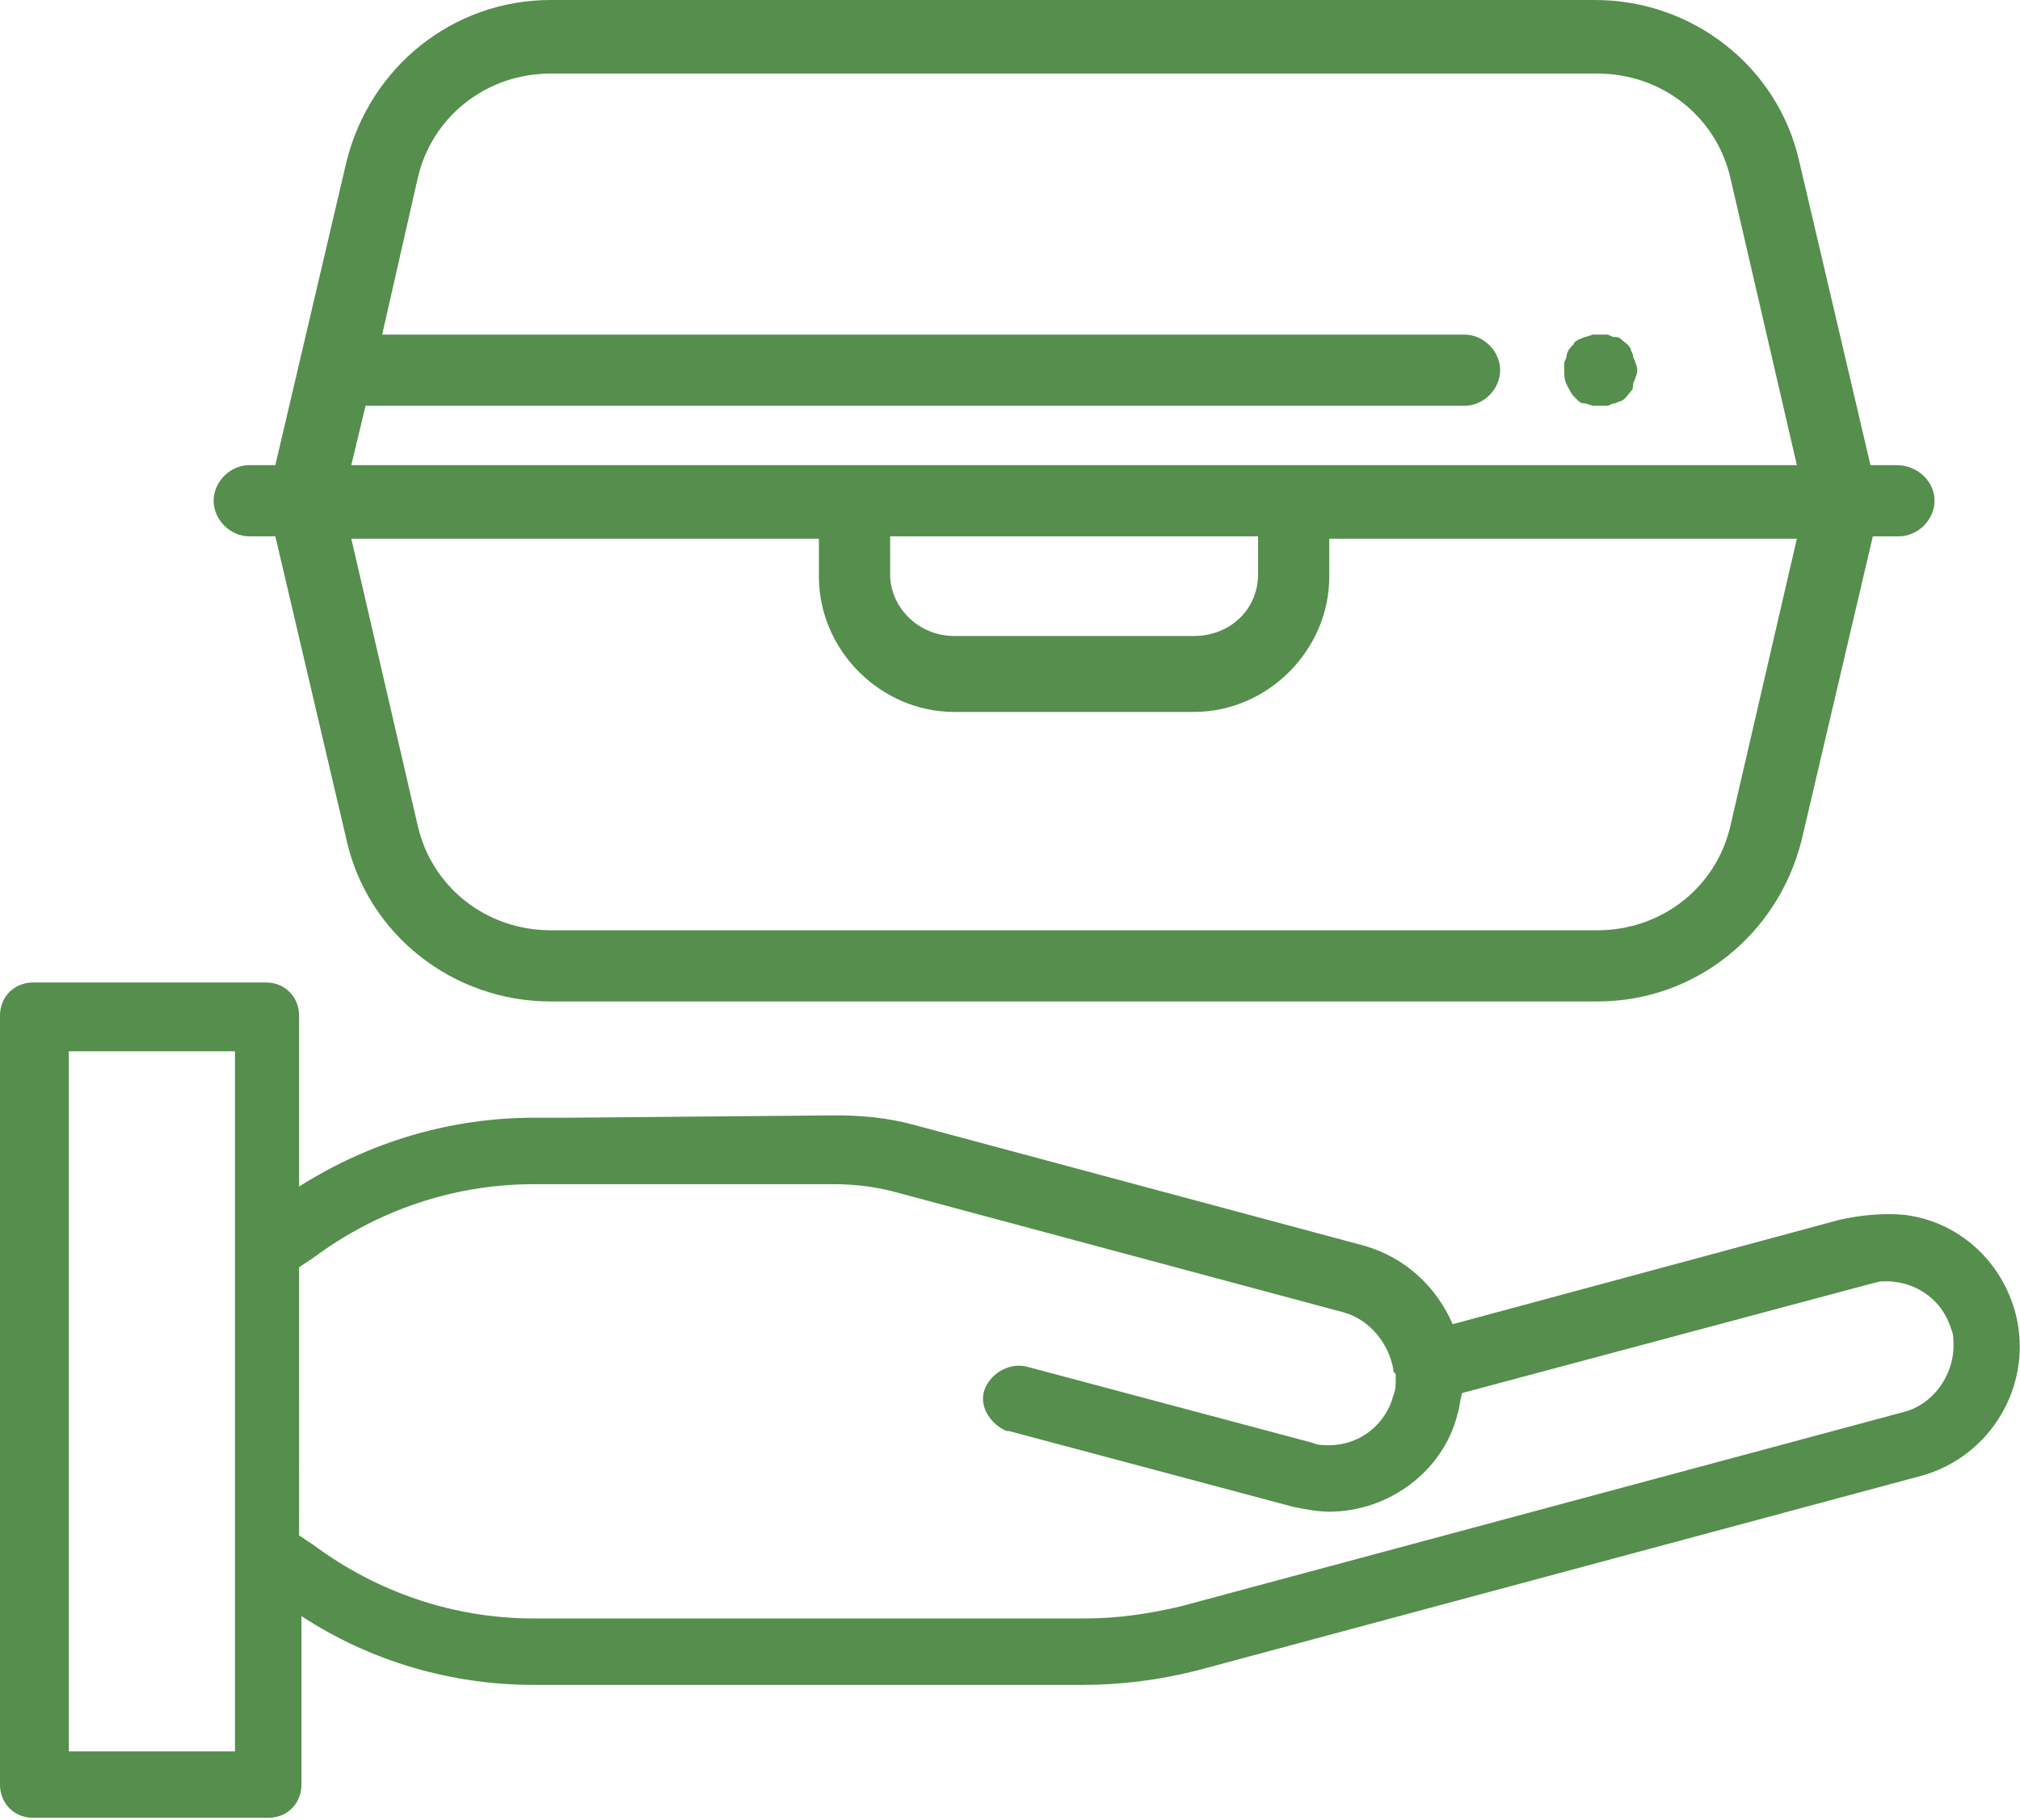 <?xml version="1.0" encoding="utf-8"?>
<!-- Generator: Adobe Illustrator 21.1.0, SVG Export Plug-In . SVG Version: 6.00 Build 0)  -->
<svg version="1.1" id="レイヤー_1" xmlns="http://www.w3.org/2000/svg" xmlns:xlink="http://www.w3.org/1999/xlink" x="0px"
	 y="0px" viewBox="0 0 85.1 76.7" style="enable-background:new 0 0 85.1 76.7;" xml:space="preserve">
<style type="text/css">
	.st0{fill:#558E4D;}
</style>
<title>icon-takeout</title>
<g id="レイヤー_2">
	<g id="レイヤー_5">
		<path class="st0" d="M23.9,47.1h-1.4c-3.5,0-6.9,1-9.9,2.9v-7.2c0-0.8-0.6-1.4-1.4-1.4H1.4c-0.8,0-1.4,0.6-1.4,1.4v32.4
			c0,0.8,0.6,1.4,1.4,1.4c0,0,0,0,0,0h9.9c0.8,0,1.4-0.6,1.4-1.4l0,0v-7.1C15.6,70,19,71,22.5,71h23.1c1.6,0,3.2-0.2,4.8-0.6
			l30.5-8.2c3-0.8,4.8-3.9,4-6.9c-0.6-2.2-2.4-3.8-4.6-4.1c-0.9-0.1-1.9,0-2.8,0.2l-16.3,4.4c-0.7-1.6-2-2.8-3.7-3.3l-19-5.1
			c-1.1-0.3-2.2-0.4-3.3-0.4L23.9,47.1L23.9,47.1z M9.9,73.8h-7V44.3h7V73.8z M80.2,59.5l-30.5,8.2c-1.3,0.3-2.6,0.5-4,0.5H22.5
			c-3.4,0-6.6-1.1-9.3-3.1l-0.6-0.4V53.4l0.6-0.4c2.7-2,5.9-3.1,9.3-3.1h12.6c0.9,0,1.7,0.1,2.5,0.3l19,5.1c1.1,0.3,1.9,1.3,2.1,2.4
			c0,0.1,0,0.1,0.1,0.2c0,0.1,0,0.1,0,0.2c0,0.2,0,0.5-0.1,0.7c-0.3,1.2-1.4,2.1-2.7,2.1c-0.2,0-0.5,0-0.7-0.1l-12-3.2
			c-0.7-0.2-1.5,0.2-1.8,0.9s0.2,1.5,0.9,1.8c0,0,0.1,0,0.1,0l12,3.2c0.5,0.1,1,0.2,1.5,0.2c2.5,0,4.8-1.7,5.4-4.1
			c0.1-0.3,0.1-0.6,0.2-0.9l17.2-4.6l0.4-0.1c1.4-0.1,2.6,0.7,3,2c0.1,0.2,0.1,0.5,0.1,0.7C82.3,58,81.4,59.2,80.2,59.5z"/>
		<path class="st0" d="M79.9,19.6h-1.1l-3-12.8c-0.9-4-4.5-6.8-8.6-6.8H23.2c-4.1,0-7.6,2.8-8.6,6.8l-3,12.8h-1.1
			c-0.8,0-1.5,0.7-1.5,1.5c0,0.8,0.7,1.5,1.5,1.5h1.1l3,12.8c0.9,4,4.5,6.8,8.6,6.8h44.1c4.1,0,7.6-2.8,8.6-6.8l3-12.8h1.1
			c0.8,0,1.5-0.7,1.5-1.5C81.5,20.3,80.8,19.6,79.9,19.6C79.9,19.6,79.9,19.6,79.9,19.6L79.9,19.6z M15.4,17.1h46.3
			c0.8,0,1.5-0.7,1.5-1.5c0-0.8-0.7-1.5-1.5-1.5c0,0,0,0,0,0H16.1l1.5-6.6c0.6-2.6,2.9-4.4,5.6-4.4h44.1c2.7,0,5,1.8,5.6,4.4
			l2.8,12.1H14.8L15.4,17.1z M53,22.6v1.6c0,1.5-1.2,2.6-2.7,2.6l0,0H40.2c-1.5,0-2.7-1.2-2.7-2.6l0,0v-1.6H53z M72.9,34.8
			c-0.6,2.6-2.9,4.4-5.6,4.4H23.2c-2.7,0-5-1.8-5.6-4.4l-2.8-12.1h19.7v1.6c0,3.1,2.6,5.7,5.7,5.7h10.1c3.1,0,5.7-2.6,5.7-5.7v-1.6
			h19.7L72.9,34.8z"/>
		<path class="st0" d="M68.9,15.3c0-0.1-0.1-0.2-0.1-0.3c0-0.1-0.1-0.2-0.1-0.3c-0.1-0.2-0.3-0.3-0.4-0.4c-0.1-0.1-0.2-0.1-0.3-0.1
			c-0.1,0-0.2-0.1-0.3-0.1c-0.2,0-0.4,0-0.6,0l-0.3,0.1c-0.1,0-0.2,0.1-0.3,0.1c-0.1,0.1-0.2,0.1-0.2,0.2c-0.1,0.1-0.3,0.3-0.3,0.5
			c0,0.1-0.1,0.2-0.1,0.3c0,0.1,0,0.2,0,0.3c0,0.2,0,0.4,0.1,0.6c0.1,0.2,0.2,0.4,0.3,0.5c0.1,0.1,0.1,0.1,0.2,0.2
			c0.1,0.1,0.2,0.1,0.3,0.1l0.3,0.1c0.1,0,0.2,0,0.3,0c0.1,0,0.2,0,0.3,0c0.1,0,0.2-0.1,0.3-0.1c0.1,0,0.2-0.1,0.3-0.1
			c0.2-0.1,0.3-0.3,0.4-0.4c0.1-0.1,0.1-0.2,0.1-0.3c0-0.1,0.1-0.2,0.1-0.3C69,15.7,69,15.5,68.9,15.3L68.9,15.3z"/>
	</g>
</g>
</svg>
